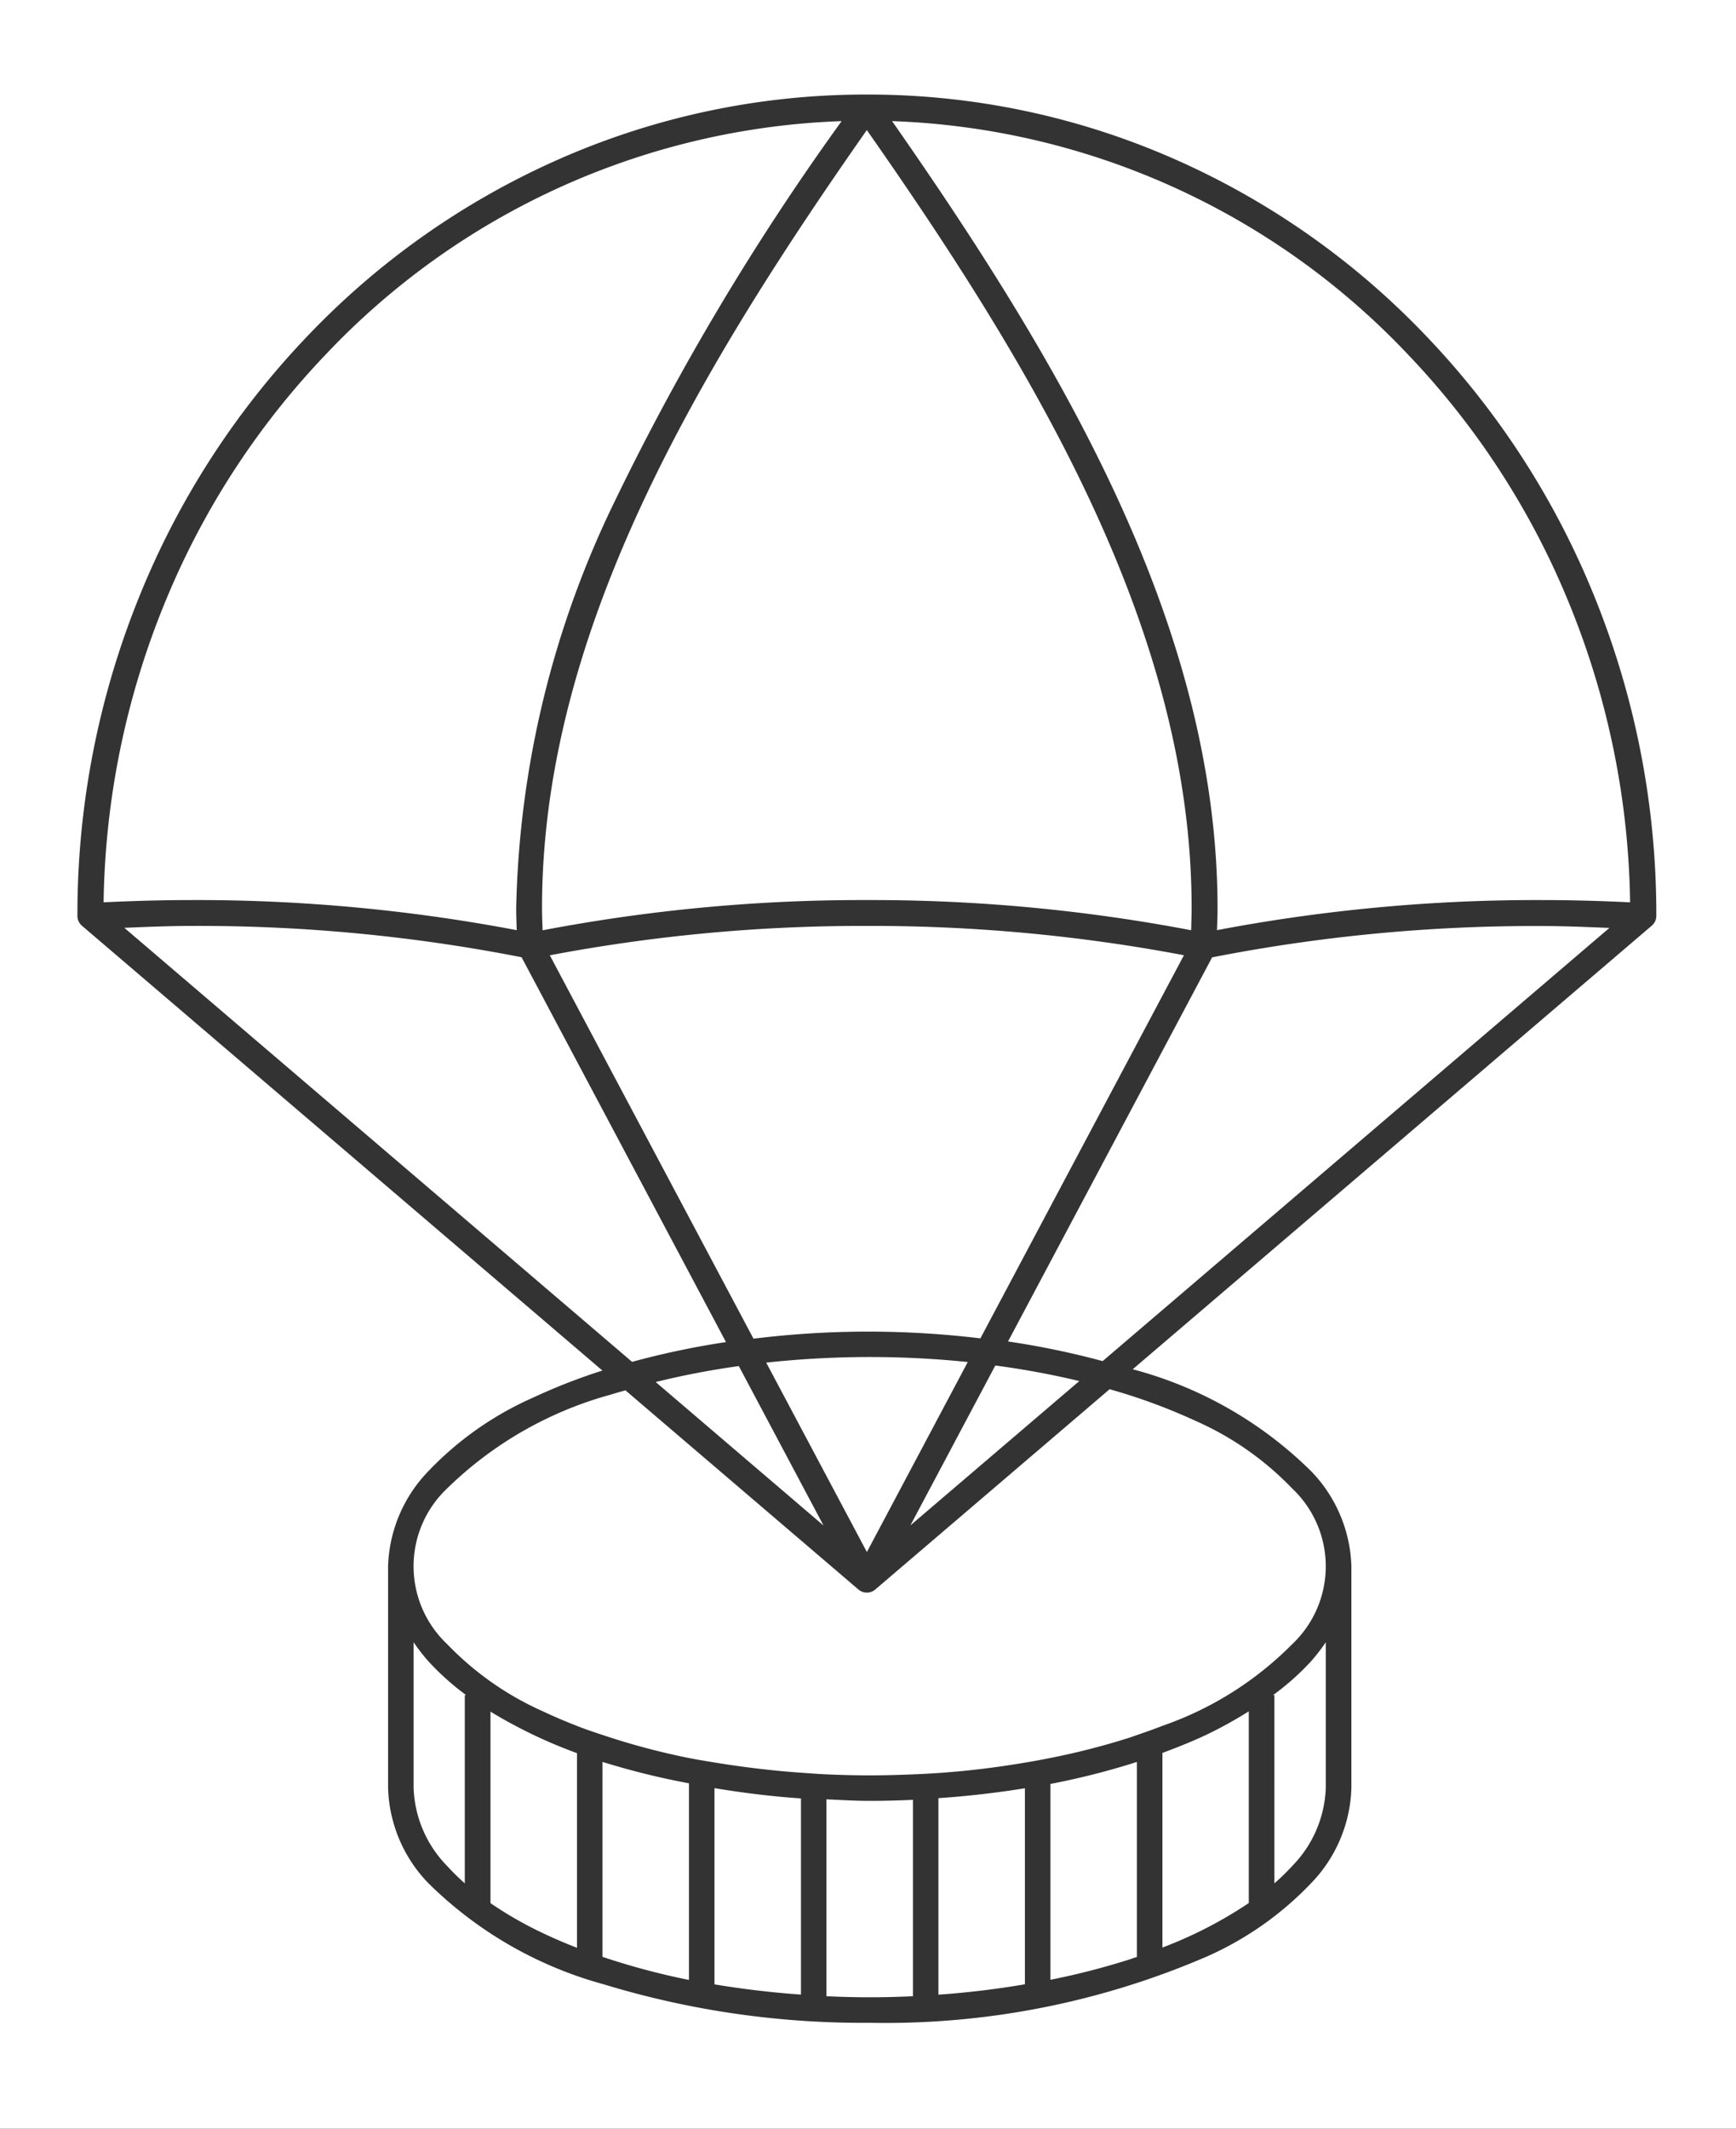 <?xml version="1.0" encoding="UTF-8"?> <svg xmlns="http://www.w3.org/2000/svg" width="62" height="76" viewBox="0 0 62 76"><rect x="0" y="0" width="62" height="76" fill="#333333" stroke="none"/><path id="Subtraction_7" data-name="Subtraction 7" d="M62,76H0V0H62V76ZM30.96,3.376A27.124,27.124,0,0,0,19.938,5.695,28,28,0,0,0,10.98,12a29.344,29.344,0,0,0-6.015,9.323A30.167,30.167,0,0,0,2.765,32.7a.461.461,0,0,0,.162.352L21.514,48.933a20.814,20.814,0,0,0-2.489.973,11.655,11.655,0,0,0-3.733,2.627A5.1,5.1,0,0,0,13.86,55.92v7.922a5.1,5.1,0,0,0,1.432,3.387,14.238,14.238,0,0,0,6.268,3.617,31.686,31.686,0,0,0,9.5,1.374A28.933,28.933,0,0,0,43.1,69.855a11.647,11.647,0,0,0,3.733-2.627,5.1,5.1,0,0,0,1.431-3.387V55.92a5.1,5.1,0,0,0-1.431-3.387,14.245,14.245,0,0,0-6.268-3.616L40.5,48.9l-.046-.013L58.992,33.049a.459.459,0,0,0,.162-.352,30.165,30.165,0,0,0-2.2-11.372A29.341,29.341,0,0,0,50.938,12,28,28,0,0,0,41.98,5.695,27.119,27.119,0,0,0,30.96,3.376Zm.1,67.933c-.478,0-.983-.012-1.544-.037v-7.03l.361.017c.385.019.782.038,1.184.038.476,0,.981-.012,1.544-.037v7.011C32.013,71.3,31.523,71.309,31.06,71.309Zm2.455-.086h0V64.2c1.05-.072,2.089-.191,3.089-.354v7c-1.033.175-2.071.3-3.088.37Zm-4.91-.01h0c-1.054-.074-2.093-.2-3.088-.364V63.843c1.084.177,2.094.3,3.089.366v7Zm-4-.523h0a25.437,25.437,0,0,1-3.088-.825V62.907l.008,0,.035.012a27.147,27.147,0,0,0,3.046.751v7.015Zm12.91,0h0V63.692a26.851,26.851,0,0,0,3.089-.785v6.96l-.122.042c-.065.023-.131.046-.2.067a25.762,25.762,0,0,1-2.767.708ZM20.606,69.542h0c-.435-.169-.824-.336-1.189-.51a13.547,13.547,0,0,1-1.9-1.084V61.11a17.325,17.325,0,0,0,3.09,1.483v6.947Zm20.909,0h0V62.585c.627-.233,1.13-.44,1.581-.653A15.277,15.277,0,0,0,44.6,61.1v6.844a15.167,15.167,0,0,1-3.088,1.591ZM16.605,67.245h0a7.75,7.75,0,0,1-.633-.621,4.186,4.186,0,0,1-1.2-2.781V58.632a6.559,6.559,0,0,0,.521.674,9.256,9.256,0,0,0,1.353,1.213H16.6v6.726Zm28.909,0V60.52h-.047a9.145,9.145,0,0,0,1.362-1.213,6.675,6.675,0,0,0,.52-.674v5.209a4.186,4.186,0,0,1-1.2,2.781,7.513,7.513,0,0,1-.634.617ZM31.06,63.386c-.492,0-1-.012-1.544-.036-.246-.011-.491-.029-.729-.046l-.182-.013c-1.042-.073-2.081-.2-3.089-.365l-.131-.022c-.258-.042-.525-.086-.78-.137a25.432,25.432,0,0,1-3.089-.825l-.016-.005c-.3-.1-.608-.2-.895-.317-.415-.161-.816-.332-1.191-.509a10.865,10.865,0,0,1-3.444-2.41,3.821,3.821,0,0,1,0-5.56,13.426,13.426,0,0,1,5.866-3.355c.121-.039.248-.075.371-.11l.13-.037,8.322,7.112a.462.462,0,0,0,.6,0L39.629,49.6a20.657,20.657,0,0,1,3.077,1.133,10.846,10.846,0,0,1,3.443,2.41,3.821,3.821,0,0,1,0,5.56,12.091,12.091,0,0,1-4.635,2.915c-.29.113-.6.224-.911.33l-.121.042c-.065.023-.131.047-.2.068a25.98,25.98,0,0,1-2.768.707c-.295.059-.6.116-.911.167-1.021.173-2.06.3-3.089.37-.286.02-.592.036-.911.049C32.042,63.374,31.537,63.386,31.06,63.386Zm-.1-7.974v0L27.365,48.65a34.415,34.415,0,0,1,3.694-.2h.025a34.18,34.18,0,0,1,3.479.179l-3.6,6.778Zm1.554-.951h0l3.033-5.708a29.532,29.532,0,0,1,3,.555Zm-3.108,0-5.988-5.118a29.045,29.045,0,0,1,2.968-.57l3.022,5.686Zm-6.83-5.837L4.44,33.126l.269-.011c.706-.028,1.436-.057,2.171-.057a59.925,59.925,0,0,1,11.748,1.119l7.3,13.74a29.027,29.027,0,0,0-3.354.706Zm16.8-.029h0a29.15,29.15,0,0,0-3.375-.7l7.289-13.714a59.923,59.923,0,0,1,11.748-1.119c.735,0,1.465.029,2.171.057l.269.011-18.1,15.468Zm-12.466-.8h0L19.636,34.107a59.982,59.982,0,0,1,11.33-1.049,60.006,60.006,0,0,1,11.317,1.047L35.014,47.784a33.408,33.408,0,0,0-8.1.011Zm-7.532-14.58h0q0-.093-.006-.186c-.007-.2-.014-.4-.014-.6-.008-9.856,5.571-19.178,11.6-27.785,6.03,8.606,11.607,17.929,11.6,27.785,0,.188-.006.379-.012.564V33q0,.106-.007.212a60.978,60.978,0,0,0-11.575-1.077,60.865,60.865,0,0,0-11.586,1.08Zm24.086-.005h0q0-.091.006-.183c.007-.2.014-.4.014-.6C43.477,22.353,37.893,12.966,31.86,4.324a26.628,26.628,0,0,1,18.41,8.317,28.381,28.381,0,0,1,5.737,8.821,29.249,29.249,0,0,1,2.211,10.754c-1.123-.054-2.163-.081-3.18-.081a61.147,61.147,0,0,0-11.573,1.074Zm-25.01,0h0A61.147,61.147,0,0,0,6.881,32.135c-1.009,0-2.05.026-3.181.081A29.271,29.271,0,0,1,5.911,21.462a28.375,28.375,0,0,1,5.737-8.821A26.636,26.636,0,0,1,30.059,4.324a90.29,90.29,0,0,0-8.092,13.55A34.755,34.755,0,0,0,18.435,32.43c0,.2.007.4.014.6q0,.091.006.183Z" fill="#fff"></path></svg> 